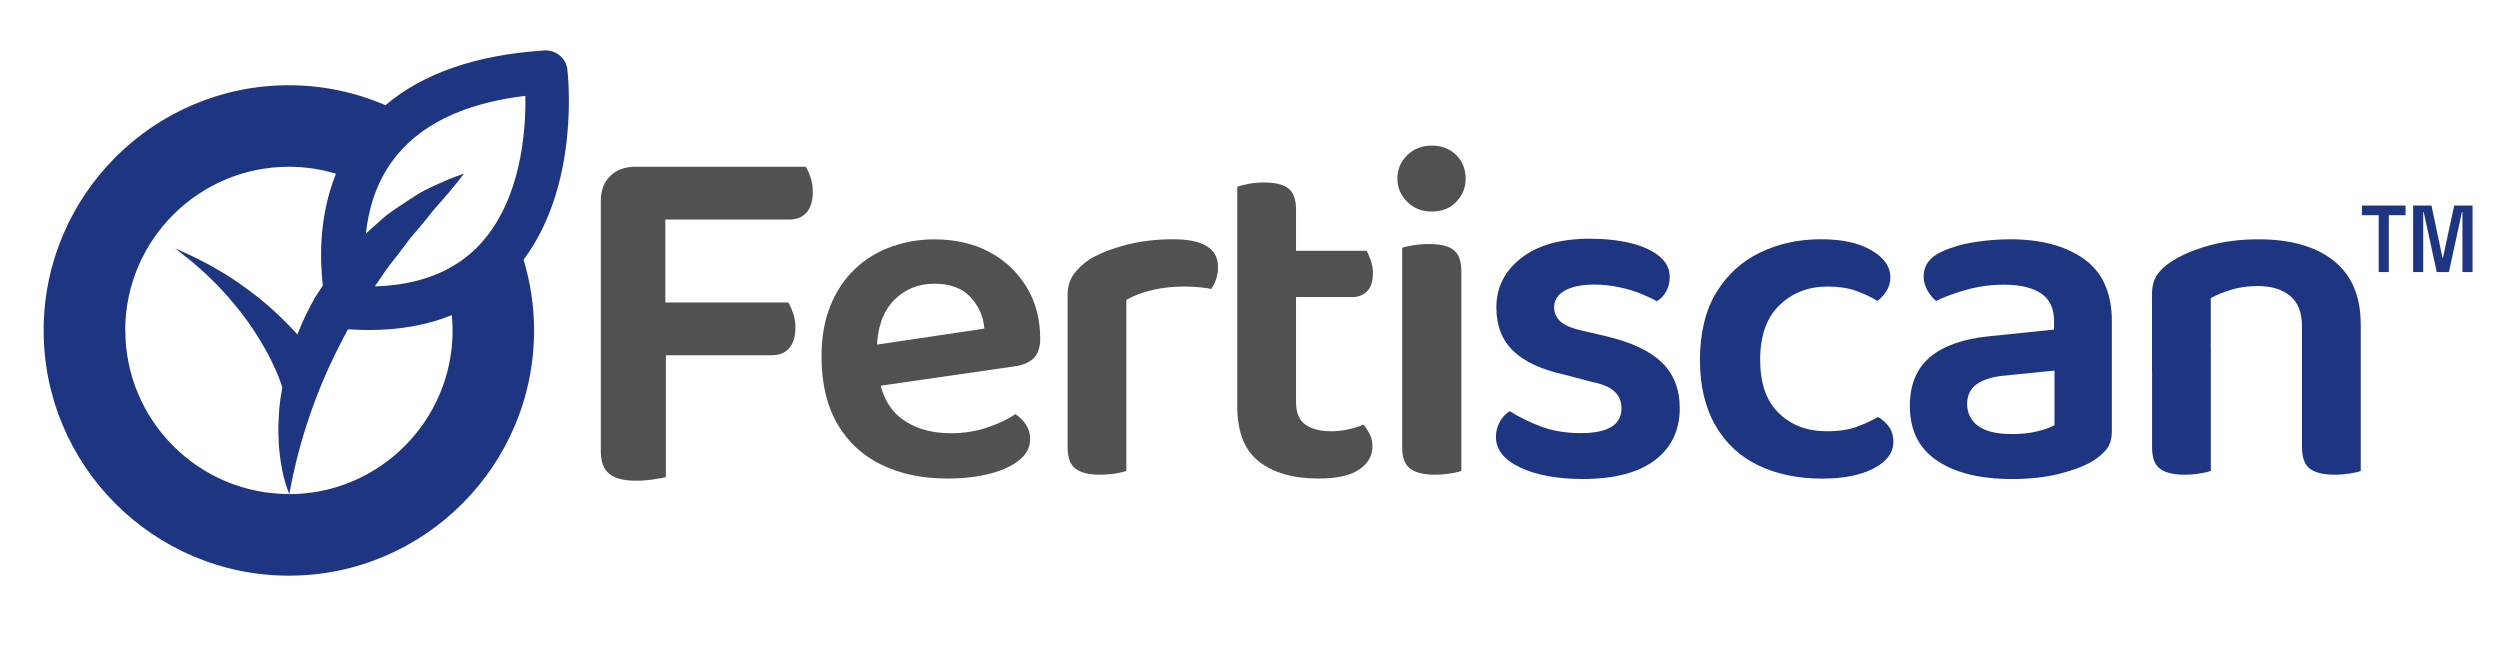 <svg id="euycx21InmK1" xmlns="http://www.w3.org/2000/svg" xmlns:xlink="http://www.w3.org/1999/xlink" viewBox="0 0 460 120" shape-rendering="geometricPrecision" text-rendering="geometricPrecision" data-svgatorid="pi_32bac43c19894f6089069ab17ca44d06"><g transform="translate(-205.74-223.037)"><g><g><g><path d="M363.75,294.57l-.44-7.56l23.55-3.51c-.18-2.23-1.03-4.16-2.55-5.8s-3.75-2.46-6.68-2.46-5.48,1.04-7.47,3.12-3.02,5.05-3.08,8.92l.26,4.57c.53,3.75,1.98,6.5,4.35,8.26s5.37,2.64,9.01,2.64c2.46,0,4.74-.37,6.85-1.1s3.78-1.54,5.01-2.42c.82.53,1.48,1.19,1.98,1.98s.75,1.66.75,2.59c0,1.52-.67,2.83-2.02,3.91s-3.16,1.92-5.45,2.5c-2.28.58-4.89.88-7.82.88-4.51,0-8.51-.83-11.99-2.5-3.49-1.67-6.21-4.17-8.17-7.51s-2.94-7.5-2.94-12.48c0-3.57.56-6.71,1.67-9.4s2.62-4.93,4.53-6.72c1.9-1.79,4.11-3.13,6.63-4.04s5.15-1.36,7.91-1.36c3.87,0,7.25.78,10.15,2.33s5.18,3.7,6.85,6.46c1.67,2.75,2.5,5.92,2.5,9.49c0,1.64-.43,2.85-1.27,3.65-.85.79-2.04,1.27-3.56,1.45l-28.56,4.13Z" fill="#515151"/><path d="M412.99,278.22v12.04h-10.81v-12.92c0-1.46.35-2.71,1.05-3.73s1.7-1.98,2.99-2.86c1.76-1.05,3.98-1.93,6.68-2.64c2.69-.7,5.59-1.05,8.7-1.05c5.51,0,8.26,1.7,8.26,5.1c0,.82-.12,1.57-.35,2.24-.24.67-.53,1.27-.88,1.8-.59-.12-1.32-.22-2.2-.31s-1.82-.13-2.81-.13c-2.11,0-4.09.22-5.93.66s-3.41,1.04-4.7,1.8Zm-10.81,8.44l10.81.53v22.49c-.47.18-1.14.34-2.02.48s-1.85.22-2.9.22c-1.99,0-3.47-.37-4.44-1.1s-1.45-2.04-1.45-3.91v-18.72Z" fill="#515151"/><path d="M444.21,289.03h-10.81v-31.63c.47-.18,1.16-.35,2.06-.53.91-.18,1.86-.26,2.86-.26c2.05,0,3.54.37,4.48,1.1s1.41,2.04,1.41,3.91v27.41Zm-10.81-2.37h10.81v10.37c0,1.93.57,3.31,1.71,4.13s2.77,1.23,4.88,1.23c.94,0,1.95-.12,3.03-.35s2.01-.53,2.77-.88c.41.47.79,1.03,1.14,1.67.35.65.53,1.44.53,2.37c0,1.7-.81,3.11-2.42,4.22s-4.12,1.67-7.51,1.67c-4.63,0-8.27-1.04-10.94-3.12s-4-5.46-4-10.15v-11.16Zm6.59-8.96v-8.52h17.22c.23.41.48,1,.75,1.76.26.76.4,1.55.4,2.37c0,1.46-.35,2.56-1.05,3.29s-1.61,1.1-2.72,1.1h-14.59Z" fill="#515151"/><path d="M462.86,255.9c0-1.7.6-3.13,1.8-4.31c1.2-1.17,2.71-1.76,4.53-1.76s3.38.59,4.52,1.76s1.71,2.61,1.71,4.31-.57,3.06-1.71,4.26-2.65,1.8-4.52,1.8-3.33-.6-4.53-1.8-1.8-2.62-1.8-4.26Zm11.77,36.29h-10.89v-23.55c.47-.18,1.16-.34,2.06-.48.91-.14,1.89-.22,2.94-.22c2.05,0,3.54.37,4.48,1.1s1.41,2.06,1.41,4v19.15Zm-10.89-5.53h10.89v23.02c-.47.18-1.14.34-2.02.48s-1.84.22-2.9.22c-1.99,0-3.49-.37-4.48-1.1-1-.73-1.49-2.04-1.49-3.91v-18.72Z" fill="#515151"/><path d="M514.82,298.08c0,4.1-1.52,7.31-4.57,9.62s-7.47,3.47-13.27,3.47c-4.69,0-8.52-.7-11.51-2.11s-4.48-3.28-4.48-5.62c0-1,.23-1.92.7-2.77s1.08-1.51,1.84-1.98c1.64,1.05,3.54,1.99,5.71,2.81s4.63,1.23,7.38,1.23c4.98,0,7.47-1.52,7.47-4.57c0-1.29-.44-2.33-1.32-3.12s-2.23-1.36-4.04-1.71l-5.01-1.32c-4.28-.94-7.46-2.4-9.53-4.39-2.08-1.99-3.12-4.66-3.12-8c0-3.69,1.52-6.72,4.57-9.1c3.05-2.37,7.26-3.56,12.65-3.56c2.81,0,5.33.28,7.56.83c2.23.56,3.97,1.36,5.23,2.42c1.26,1.05,1.89,2.32,1.89,3.78c0,1-.22,1.89-.66,2.68s-1.01,1.39-1.71,1.8c-.7-.41-1.66-.86-2.86-1.36s-2.56-.91-4.09-1.23c-1.52-.32-3.05-.48-4.57-.48-2.28,0-4.09.37-5.4,1.1-1.32.73-1.98,1.77-1.98,3.12c0,1,.38,1.84,1.14,2.55.76.7,2.05,1.26,3.87,1.67l4.48,1.05c4.74,1.11,8.2,2.74,10.37,4.88s3.25,4.91,3.25,8.3Z" fill="#1e3582"/><path d="M542,275.76c-3.51,0-6.46,1.14-8.83,3.43-2.37,2.28-3.56,5.62-3.56,10.02s1.14,7.62,3.43,9.84c2.28,2.23,5.24,3.34,8.87,3.34c2.17,0,4-.28,5.49-.83c1.49-.56,2.8-1.16,3.91-1.8.88.53,1.57,1.16,2.06,1.89.5.73.75,1.63.75,2.68c0,1.99-1.2,3.62-3.6,4.88s-5.57,1.89-9.49,1.89c-4.45,0-8.36-.81-11.73-2.42s-6-4.05-7.91-7.34c-1.9-3.28-2.86-7.32-2.86-12.13s1.01-9.11,3.03-12.39s4.71-5.73,8.08-7.34s7.07-2.42,11.11-2.42s6.97.67,9.31,2.02s3.51,3.02,3.51,5.01c0,.88-.23,1.7-.7,2.46s-1.03,1.38-1.67,1.85c-1.17-.7-2.49-1.32-3.95-1.85s-3.22-.79-5.27-.79Z" fill="#1e3582"/><path d="M575.51,267.06c5.74,0,10.31,1.22,13.71,3.65s5.1,6.25,5.1,11.47v20.21c0,1.41-.34,2.52-1.01,3.34s-1.54,1.55-2.59,2.2c-1.64.94-3.72,1.71-6.24,2.33-2.52.61-5.36.92-8.52.92-5.86,0-10.46-1.13-13.8-3.38s-5.01-5.61-5.01-10.06c0-3.92,1.24-6.93,3.73-9.01s6.11-3.35,10.85-3.82l11.95-1.23v-1.58c0-2.34-.81-4.04-2.42-5.1-1.61-1.05-3.88-1.58-6.81-1.58-2.28,0-4.51.29-6.68.88s-4.1,1.29-5.8,2.11c-.59-.47-1.11-1.11-1.58-1.93s-.7-1.67-.7-2.55c0-2.11,1.17-3.66,3.51-4.66c1.64-.76,3.56-1.32,5.76-1.67s4.38-.53,6.55-.53Zm.44,35.85c1.76,0,3.34-.18,4.74-.53c1.41-.35,2.43-.73,3.08-1.14v-10.02l-8.7.88c-2.4.18-4.23.69-5.49,1.54s-1.89,2.1-1.89,3.73.67,3.05,2.02,4.04c1.35,1,3.43,1.49,6.24,1.49Z" fill="#1e3582"/><path d="M640.12,282.7v8.52h-10.81v-8.08c0-2.58-.73-4.47-2.2-5.67-1.46-1.2-3.43-1.8-5.89-1.8-1.82,0-3.44.22-4.88.66s-2.71.95-3.82,1.54v13.36h-10.81v-14.06c0-1.41.29-2.56.88-3.47s1.46-1.74,2.64-2.5c1.76-1.17,4.03-2.15,6.81-2.94s5.87-1.19,9.27-1.19c5.92,0,10.53,1.32,13.84,3.95c3.31,2.64,4.96,6.53,4.96,11.69Zm-38.4,4.22h10.81v22.76c-.47.18-1.14.34-2.02.48s-1.85.22-2.9.22c-1.99,0-3.47-.37-4.44-1.1s-1.45-2.04-1.45-3.91v-18.45Zm27.59,0h10.81v22.76c-.41.18-1.07.34-1.98.48s-1.86.22-2.85.22c-2.05,0-3.56-.37-4.53-1.1s-1.45-2.04-1.45-3.91v-18.45Z" fill="#1e3582"/></g><path d="M310.14,235.83c-.25-2.11-2.11-3.64-4.23-3.51-12.51.8-22.3,4.19-29.25,10.07-5.45-2.35-11.46-3.67-17.77-3.67-24.88,0-45.12,20.24-45.12,45.12s20.24,45.12,45.12,45.12s45.12-20.24,45.12-45.12c0-4.53-.69-8.89-1.93-13.02c10.45-13.98,8.16-34.09,8.05-35Zm-16.26,32.35c-4.55,4.8-11.03,7.32-19.18,7.55.13-.18.26-.35.38-.54.8-1.13,1.54-2.32,2.39-3.42.87-1.08,1.72-2.19,2.57-3.32.44-.55.82-1.16,1.28-1.69s.93-1.06,1.38-1.61c.92-1.08,1.82-2.2,2.72-3.35c1.88-2.19,3.87-4.32,5.69-6.83-1.39.48-2.77,1.02-4.12,1.63s-2.73,1.2-4.01,1.95c-1.26.78-2.52,1.59-3.76,2.44-.63.41-1.24.85-1.86,1.28-.62.44-1.17.95-1.74,1.45-.86.75-1.71,1.53-2.56,2.31.46-4.28,1.75-9.03,4.77-13.23c4.8-6.67,13.06-10.75,24.58-12.13.11,6.41-.75,19.31-8.53,27.51Zm-65.1,15.66c0-16.61,13.51-30.12,30.12-30.12c3.01,0,5.92.45,8.66,1.28-3.13,7.76-2.99,15.62-2.42,20.57-.47.73-.94,1.46-1.42,2.18-1.25,2.19-2.34,4.48-3.27,6.84-.17-.19-.33-.39-.5-.57-2.09-2.28-4.32-4.36-6.68-6.25-2.39-1.85-4.81-3.61-7.4-5.07-1.25-.79-2.6-1.42-3.89-2.11-1.31-.66-2.67-1.23-3.99-1.84c1.14.92,2.31,1.78,3.41,2.72c1.08.97,2.19,1.88,3.19,2.92c2.08,1.97,3.93,4.16,5.67,6.36c1.71,2.23,3.23,4.59,4.54,6.99.67,1.2,1.25,2.43,1.79,3.66.26.61.52,1.23.73,1.84.11.31.22.61.31.9.02.07.04.13.06.2-.07.37-.14.74-.2,1.12-.28,1.55-.4,3.13-.47,4.7-.13,1.56-.02,3.15.02,4.7.26,3.11.74,6.22,1.93,9.08-.02,0-.04,0-.05,0-16.61,0-30.12-13.51-30.12-30.12Zm30.19,30.12c1.1-6.05,2.64-11.54,4.6-16.81c1.74-4.73,3.84-9.19,6.21-13.52c1.28.08,2.54.13,3.77.13c5.72,0,10.84-.92,15.33-2.74.09.93.14,1.87.14,2.82c0,16.58-13.47,30.08-30.05,30.12Z" fill="#1e3582"/></g><path d="M328.16,287.55h-11.87v-27.52c0-1.95.58-3.49,1.74-4.62s2.72-1.7,4.66-1.7c1.07,0,2.12.09,3.16.28s1.81.35,2.31.47v33.08Zm-11.87-7.35h11.97v30.63c-.5.12-1.27.27-2.31.42-1.04.16-2.09.24-3.16.24-2.26,0-3.91-.42-4.95-1.27s-1.55-2.25-1.55-4.19v-25.82Zm6.31,8.2v-9.71h28.18c.31.5.61,1.16.9,1.98.28.82.42,1.7.42,2.64c0,1.63-.38,2.89-1.13,3.77s-1.82,1.32-3.2,1.32h-25.16Zm.09-24.97v-9.71h31.29c.31.44.61,1.08.9,1.93.28.85.42,1.74.42,2.69c0,1.63-.38,2.89-1.13,3.77s-1.82,1.32-3.2,1.32h-28.27Z" fill="#515151"/></g><path d="M643.42,262.63h-3.08v-1.77h8.02v1.77h-3.08v10.47h-1.86v-10.47Zm6.33-1.77h3.38l2.03,9.62h.08l2.07-9.62h3.38v12.24h-1.86v-11.06h-.09l-2.4,11.06h-2.24l-2.4-11.06h-.09v11.06h-1.85v-12.24Z" fill="#1e3582"/></g></svg>